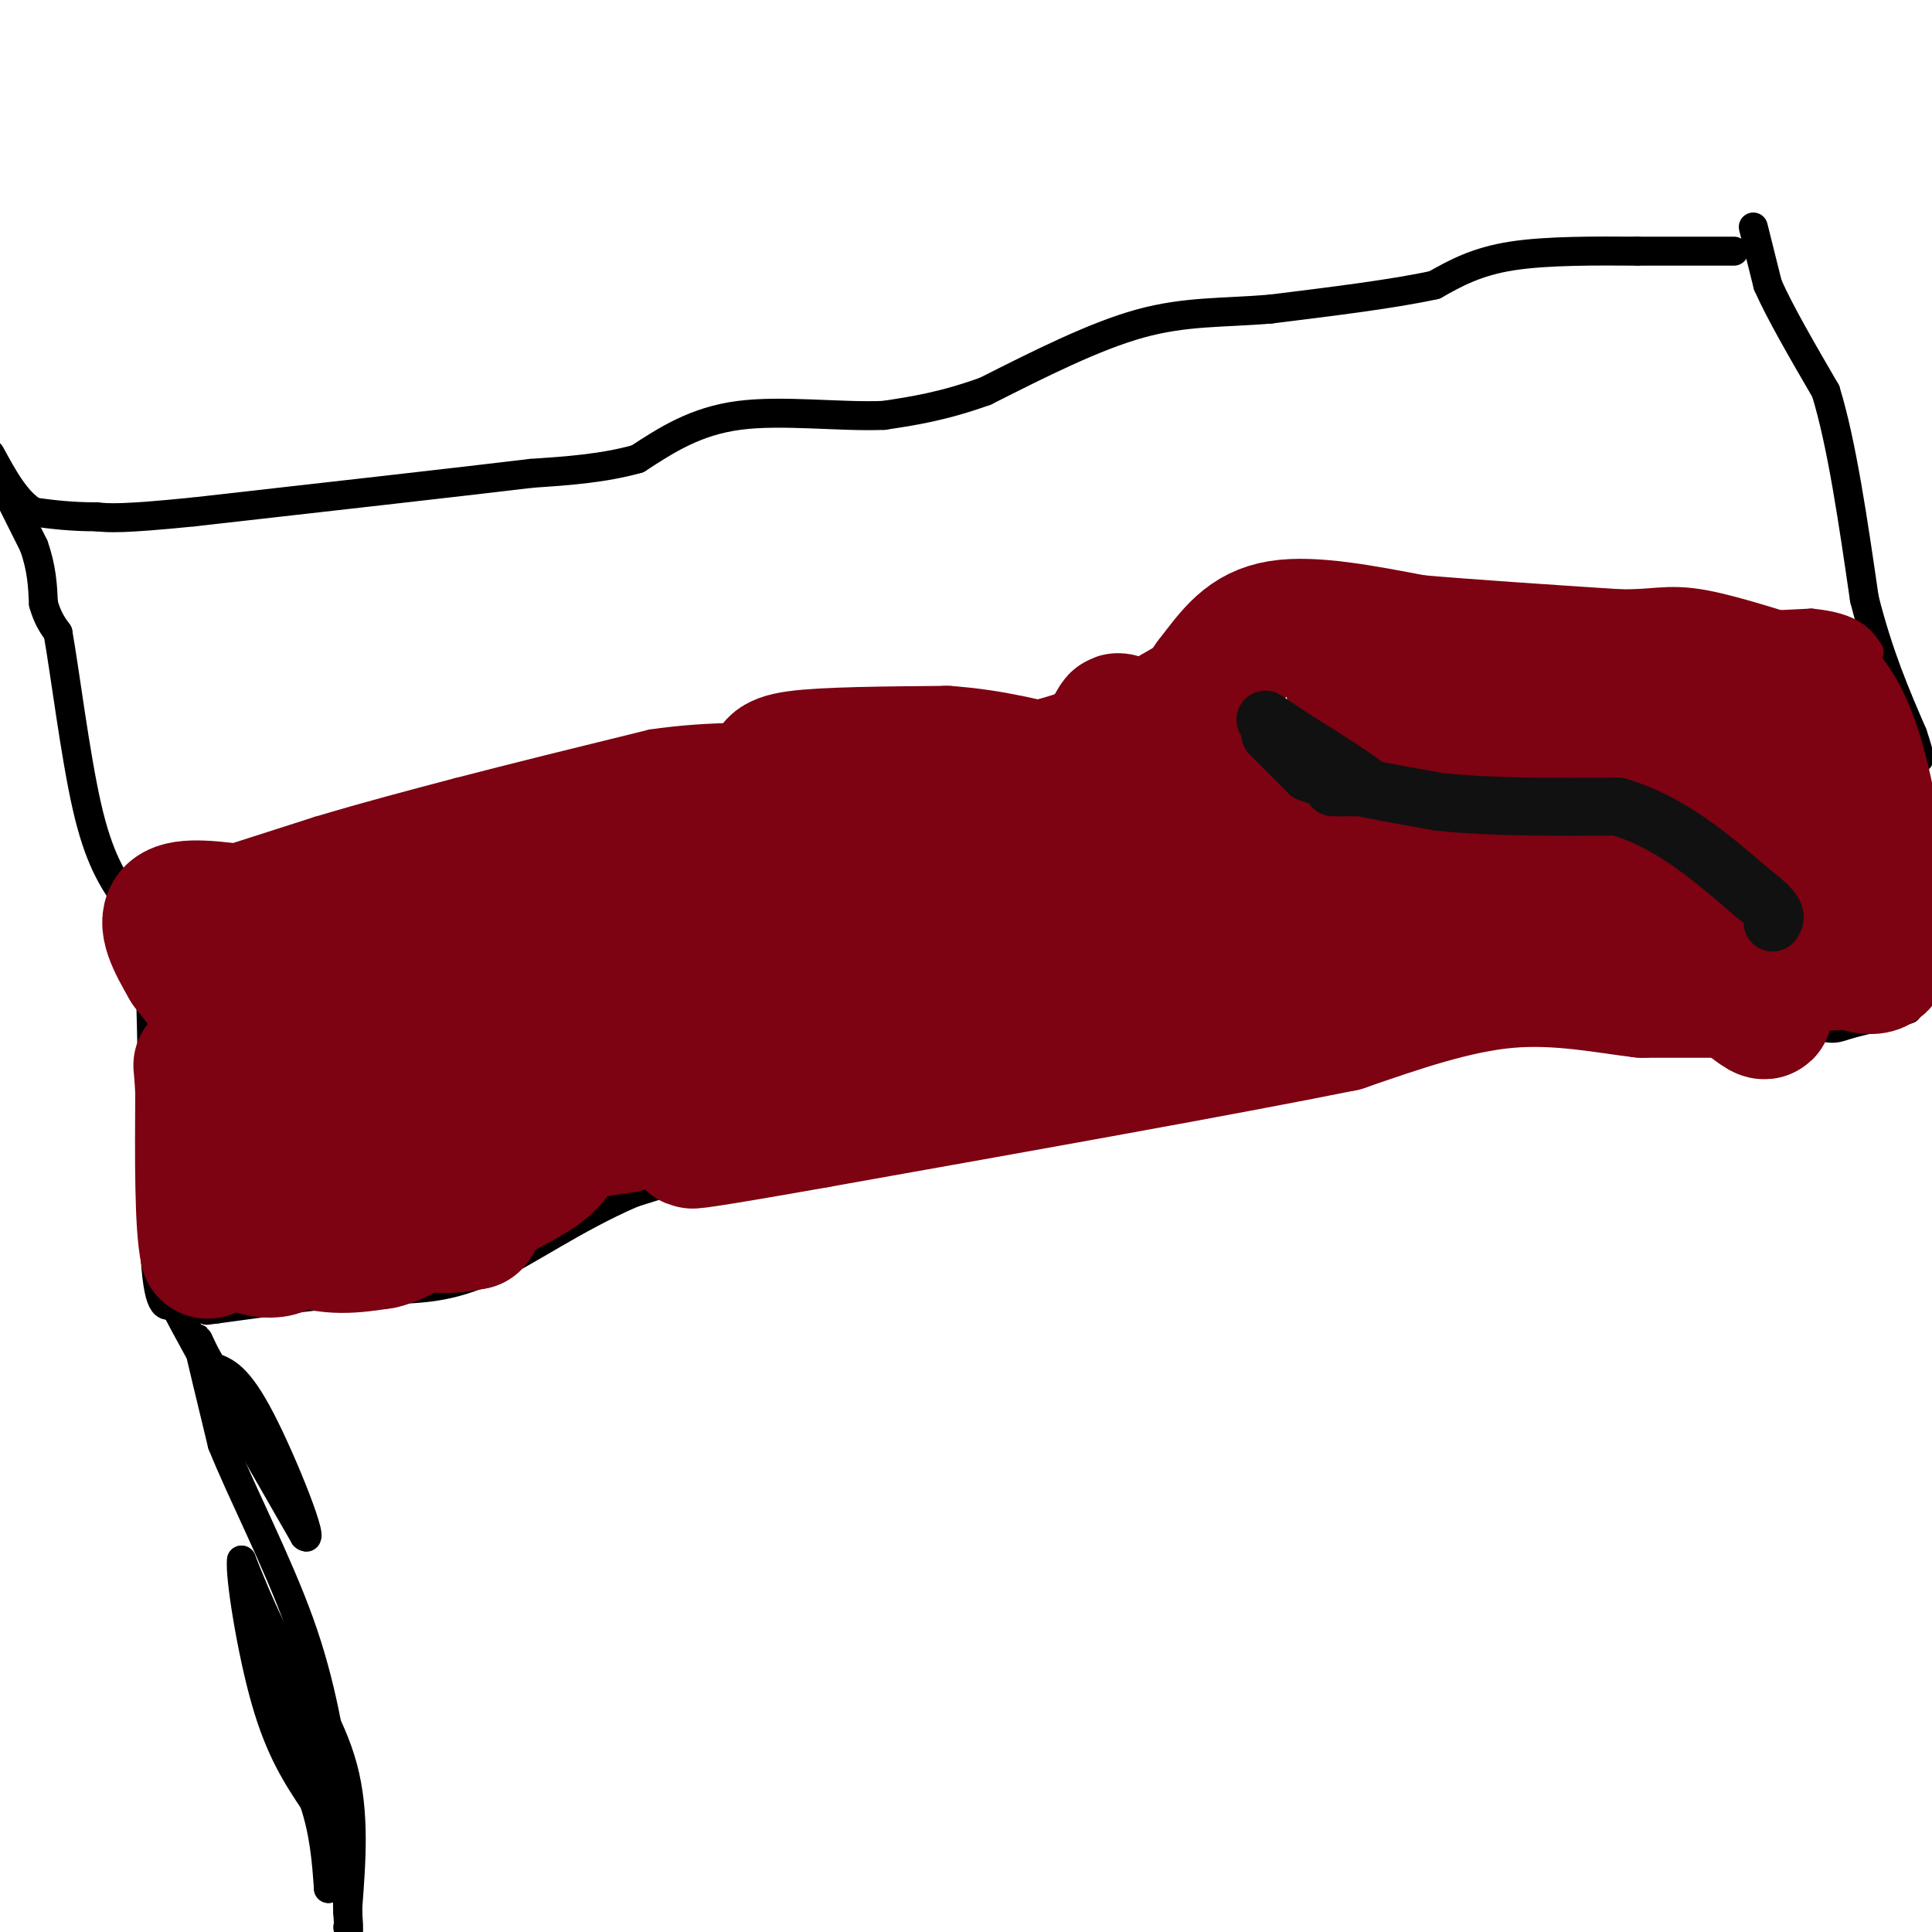 <svg viewBox='0 0 400 400' version='1.1' xmlns='http://www.w3.org/2000/svg' xmlns:xlink='http://www.w3.org/1999/xlink'><g fill='none' stroke='#000000' stroke-width='6' stroke-linecap='round' stroke-linejoin='round'><path d='M363,47c0.000,0.000 3.000,12.000 3,12'/><path d='M366,59c2.500,5.667 7.250,13.833 12,22'/><path d='M378,81c3.333,10.833 5.667,26.917 8,43'/><path d='M386,124c3.000,11.833 6.500,19.917 10,28'/><path d='M396,152c1.833,5.500 1.417,5.250 1,5'/><path d='M395,209c0.000,0.000 -12.000,3.000 -12,3'/><path d='M383,212c-2.762,0.857 -3.667,1.500 -7,0c-3.333,-1.500 -9.095,-5.143 -13,-9c-3.905,-3.857 -5.952,-7.929 -8,-12'/><path d='M355,191c-2.978,-3.200 -6.422,-5.200 -11,-6c-4.578,-0.800 -10.289,-0.400 -16,0'/><path d='M328,185c-4.178,-0.400 -6.622,-1.400 -11,1c-4.378,2.400 -10.689,8.200 -17,14'/><path d='M300,200c-5.756,5.111 -11.644,10.889 -19,14c-7.356,3.111 -16.178,3.556 -25,4'/><path d='M256,218c-7.833,2.000 -14.917,5.000 -22,8'/><path d='M234,226c-8.833,2.000 -19.917,3.000 -31,4'/><path d='M203,230c-10.333,1.500 -20.667,3.250 -31,5'/><path d='M172,235c-12.000,2.833 -26.500,7.417 -41,12'/><path d='M131,247c-12.156,5.244 -22.044,12.356 -30,16c-7.956,3.644 -13.978,3.822 -20,4'/><path d='M81,267c-5.500,0.833 -9.250,0.917 -13,1'/><path d='M68,268c-6.000,0.667 -14.500,1.833 -23,3'/><path d='M45,271c-3.833,0.500 -1.917,0.250 0,0'/><path d='M359,52c0.000,0.000 -20.000,0.000 -20,0'/><path d='M339,52c-8.178,-0.044 -18.622,-0.156 -26,1c-7.378,1.156 -11.689,3.578 -16,6'/><path d='M297,59c-8.333,1.833 -21.167,3.417 -34,5'/><path d='M263,64c-9.867,0.822 -17.533,0.378 -27,3c-9.467,2.622 -20.733,8.311 -32,14'/><path d='M204,81c-8.833,3.167 -14.917,4.083 -21,5'/><path d='M183,86c-9.000,0.378 -21.000,-1.178 -30,0c-9.000,1.178 -15.000,5.089 -21,9'/><path d='M132,95c-7.167,2.000 -14.583,2.500 -22,3'/><path d='M110,98c-15.333,1.833 -42.667,4.917 -70,8'/><path d='M40,106c-15.000,1.500 -17.500,1.250 -20,1'/><path d='M20,107c-5.500,0.000 -9.250,-0.500 -13,-1'/><path d='M7,106c-3.667,-2.167 -6.333,-7.083 -9,-12'/><path d='M-1,97c0.000,0.000 8.000,16.000 8,16'/><path d='M7,113c1.667,4.667 1.833,8.333 2,12'/><path d='M9,125c0.833,3.000 1.917,4.500 3,6'/><path d='M12,131c1.444,8.089 3.556,25.311 6,36c2.444,10.689 5.222,14.844 8,19'/><path d='M26,186c2.167,6.000 3.583,11.500 5,17'/><path d='M31,203c0.822,14.333 0.378,41.667 1,55c0.622,13.333 2.311,12.667 4,12'/><path d='M36,270c5.167,10.000 16.083,29.000 27,48'/><path d='M63,318c2.644,2.622 -4.244,-14.822 -9,-24c-4.756,-9.178 -7.378,-10.089 -10,-11'/><path d='M44,283c-2.444,-3.756 -3.556,-7.644 -3,-5c0.556,2.644 2.778,11.822 5,21'/><path d='M46,299c3.978,9.933 11.422,24.267 16,37c4.578,12.733 6.289,23.867 8,35'/><path d='M70,371c1.667,10.000 1.833,17.500 2,25'/><path d='M72,396c0.333,4.667 0.167,3.833 0,3'/><path d='M72,395c0.750,-9.833 1.500,-19.667 -1,-29c-2.500,-9.333 -8.250,-18.167 -14,-27'/><path d='M57,339c-3.500,-7.167 -5.250,-11.583 -7,-16'/><path d='M50,323c-0.422,3.022 2.022,18.578 5,29c2.978,10.422 6.489,15.711 10,21'/><path d='M65,373c2.167,6.500 2.583,12.250 3,18'/><path d='M68,391c0.378,-0.844 -0.178,-11.956 -2,-20c-1.822,-8.044 -4.911,-13.022 -8,-18'/><path d='M58,353c-2.711,-5.956 -5.489,-11.844 -4,-10c1.489,1.844 7.244,11.422 13,21'/><path d='M67,364c2.500,4.667 2.250,5.833 2,7'/></g>
<g fill='none' stroke='#7D0212' stroke-width='6' stroke-linecap='round' stroke-linejoin='round'><path d='M30,184c0.000,0.000 5.000,-2.000 5,-2'/><path d='M35,182c6.000,-2.000 18.500,-6.000 31,-10'/><path d='M66,172c10.000,-3.000 19.500,-5.500 29,-8'/><path d='M95,164c11.500,-3.000 25.750,-6.500 40,-10'/><path d='M135,154c12.500,-1.833 23.750,-1.417 35,-1'/><path d='M170,153c14.524,-0.571 33.333,-1.500 48,-6c14.667,-4.500 25.190,-12.571 34,-17c8.810,-4.429 15.905,-5.214 23,-6'/><path d='M275,124c7.667,-0.500 15.333,1.250 23,3'/><path d='M298,127c10.167,1.000 24.083,2.000 38,3'/><path d='M336,130c12.833,0.333 25.917,-0.333 39,-1'/><path d='M375,129c8.500,0.833 10.250,3.417 12,6'/></g>
<g fill='none' stroke='#7D0212' stroke-width='28' stroke-linecap='round' stroke-linejoin='round'><path d='M55,239c0.583,1.333 1.167,2.667 0,4c-1.167,1.333 -4.083,2.667 -7,4'/><path d='M48,247c-2.422,1.822 -4.978,4.378 -5,2c-0.022,-2.378 2.489,-9.689 5,-17'/><path d='M48,232c1.444,-5.489 2.556,-10.711 1,-16c-1.556,-5.289 -5.778,-10.644 -10,-16'/><path d='M39,200c-2.889,-4.933 -5.111,-9.267 -3,-11c2.111,-1.733 8.556,-0.867 15,0'/><path d='M51,189c13.333,-2.667 39.167,-9.333 65,-16'/><path d='M116,173c16.333,-3.833 24.667,-5.417 33,-7'/><path d='M149,166c17.578,-1.711 45.022,-2.489 55,-3c9.978,-0.511 2.489,-0.756 -5,-1'/><path d='M199,162c-6.833,-0.333 -21.417,-0.667 -36,-1'/><path d='M163,161c-6.179,-0.214 -3.625,-0.250 -3,-1c0.625,-0.750 -0.679,-2.214 5,-3c5.679,-0.786 18.339,-0.893 31,-1'/><path d='M196,156c9.500,0.667 17.750,2.833 26,5'/><path d='M222,161c6.222,1.667 8.778,3.333 13,0c4.222,-3.333 10.111,-11.667 16,-20'/><path d='M251,141c4.356,-5.689 7.244,-9.911 14,-11c6.756,-1.089 17.378,0.956 28,3'/><path d='M293,133c11.667,1.000 26.833,2.000 42,3'/><path d='M335,136c8.889,0.111 10.111,-1.111 16,0c5.889,1.111 16.444,4.556 27,8'/><path d='M378,144c6.333,7.333 8.667,21.667 11,36'/><path d='M389,180c2.000,9.000 1.500,13.500 1,18'/><path d='M390,198c-1.000,3.167 -4.000,2.083 -7,1'/><path d='M383,199c-2.778,0.333 -6.222,0.667 -6,0c0.222,-0.667 4.111,-2.333 8,-4'/><path d='M385,195c2.622,-4.978 5.178,-15.422 3,-23c-2.178,-7.578 -9.089,-12.289 -16,-17'/><path d='M372,155c-9.333,-3.500 -24.667,-3.750 -40,-4'/><path d='M332,151c-11.833,-1.167 -21.417,-2.083 -31,-3'/><path d='M301,148c-8.667,-1.667 -14.833,-4.333 -21,-7'/><path d='M280,141c6.333,0.422 32.667,4.978 46,8c13.333,3.022 13.667,4.511 14,6'/><path d='M340,155c7.333,3.667 18.667,9.833 30,16'/><path d='M370,171c5.833,3.333 5.417,3.667 5,4'/><path d='M65,212c0.000,0.000 49.000,-6.000 49,-6'/><path d='M114,206c15.089,-2.089 28.311,-4.311 44,-9c15.689,-4.689 33.844,-11.844 52,-19'/><path d='M210,178c12.095,-3.798 16.333,-3.792 11,-4c-5.333,-0.208 -20.238,-0.631 -29,0c-8.762,0.631 -11.381,2.315 -14,4'/><path d='M178,178c-15.667,3.500 -47.833,10.250 -80,17'/><path d='M98,195c-18.167,5.833 -23.583,11.917 -29,18'/><path d='M69,213c-5.756,3.600 -5.644,3.600 -6,10c-0.356,6.400 -1.178,19.200 -2,32'/><path d='M61,255c-2.333,5.667 -7.167,3.833 -12,2'/><path d='M49,257c-3.000,0.667 -4.500,1.333 -6,2'/><path d='M43,259c-1.167,-5.167 -1.083,-19.083 -1,-33'/><path d='M42,226c-0.333,-6.600 -0.667,-6.600 0,-3c0.667,3.600 2.333,10.800 4,18'/><path d='M46,241c3.422,6.089 9.978,12.311 16,15c6.022,2.689 11.511,1.844 17,1'/><path d='M79,257c4.905,-1.143 8.667,-4.500 10,-8c1.333,-3.500 0.238,-7.143 -1,-9c-1.238,-1.857 -2.619,-1.929 -4,-2'/><path d='M84,238c-2.267,-1.956 -5.933,-5.844 -7,-5c-1.067,0.844 0.467,6.422 2,12'/><path d='M79,245c1.867,3.644 5.533,6.756 9,8c3.467,1.244 6.733,0.622 10,0'/><path d='M98,253c2.222,-2.667 2.778,-9.333 2,-13c-0.778,-3.667 -2.889,-4.333 -5,-5'/><path d='M95,235c2.167,-1.000 10.083,-1.000 18,-1'/><path d='M113,234c3.422,0.911 2.978,3.689 1,6c-1.978,2.311 -5.489,4.156 -9,6'/><path d='M105,246c2.733,-3.156 14.067,-14.044 24,-20c9.933,-5.956 18.467,-6.978 27,-8'/><path d='M156,218c4.022,-1.911 0.578,-2.689 -7,0c-7.578,2.689 -19.289,8.844 -31,15'/><path d='M118,233c-5.500,2.833 -3.750,2.417 -2,2'/><path d='M116,235c0.000,0.000 13.000,-2.000 13,-2'/><path d='M129,233c7.000,-2.500 18.000,-7.750 29,-13'/><path d='M158,220c11.333,-6.167 25.167,-15.083 39,-24'/><path d='M197,196c11.444,-4.356 20.556,-3.244 26,-4c5.444,-0.756 7.222,-3.378 9,-6'/><path d='M232,186c5.167,-4.333 13.583,-12.167 22,-20'/><path d='M254,166c3.644,-1.467 1.756,4.867 6,8c4.244,3.133 14.622,3.067 25,3'/><path d='M285,177c6.333,1.167 9.667,2.583 13,4'/><path d='M298,181c5.333,1.000 12.167,1.500 19,2'/><path d='M317,183c6.467,0.133 13.133,-0.533 18,1c4.867,1.533 7.933,5.267 11,9'/><path d='M346,193c4.667,4.000 10.833,9.500 17,15'/><path d='M363,208c3.167,2.500 2.583,1.250 2,0'/><path d='M357,205c0.000,0.000 -17.000,0.000 -17,0'/><path d='M340,205c-7.356,-0.844 -17.244,-2.956 -28,-2c-10.756,0.956 -22.378,4.978 -34,9'/><path d='M278,212c-23.833,4.833 -66.417,12.417 -109,20'/><path d='M169,232c-23.489,4.178 -27.711,4.622 -25,4c2.711,-0.622 12.356,-2.311 22,-4'/><path d='M166,232c14.222,-3.244 38.778,-9.356 60,-17c21.222,-7.644 39.111,-16.822 57,-26'/><path d='M283,189c11.889,-4.267 13.111,-1.933 3,0c-10.111,1.933 -31.556,3.467 -53,5'/><path d='M233,194c-12.929,1.964 -18.750,4.375 -21,4c-2.250,-0.375 -0.929,-3.536 3,-6c3.929,-2.464 10.464,-4.232 17,-6'/><path d='M232,186c8.556,0.000 21.444,3.000 23,1c1.556,-2.000 -8.222,-9.000 -18,-16'/><path d='M237,171c-4.333,-4.833 -6.167,-8.917 -8,-13'/><path d='M229,158c-1.000,-3.500 0.500,-5.750 2,-8'/><path d='M231,150c0.500,-1.333 0.750,-0.667 1,0'/></g>
<g fill='none' stroke='#111111' stroke-width='12' stroke-linecap='round' stroke-linejoin='round'><path d='M263,152c0.000,0.000 8.000,8.000 8,8'/><path d='M271,160c5.833,2.333 16.417,4.167 27,6'/><path d='M298,166c10.667,1.167 23.833,1.083 37,1'/><path d='M335,167c10.833,3.167 19.417,10.583 28,18'/><path d='M363,185c5.333,4.000 4.667,5.000 4,6'/><path d='M276,163c0.000,0.000 2.000,0.000 2,0'/><path d='M278,163c1.167,0.000 3.083,0.000 5,0'/><path d='M283,163c-1.667,-1.667 -8.333,-5.833 -15,-10'/><path d='M268,153c-3.500,-2.333 -4.750,-3.167 -6,-4'/></g>
</svg>